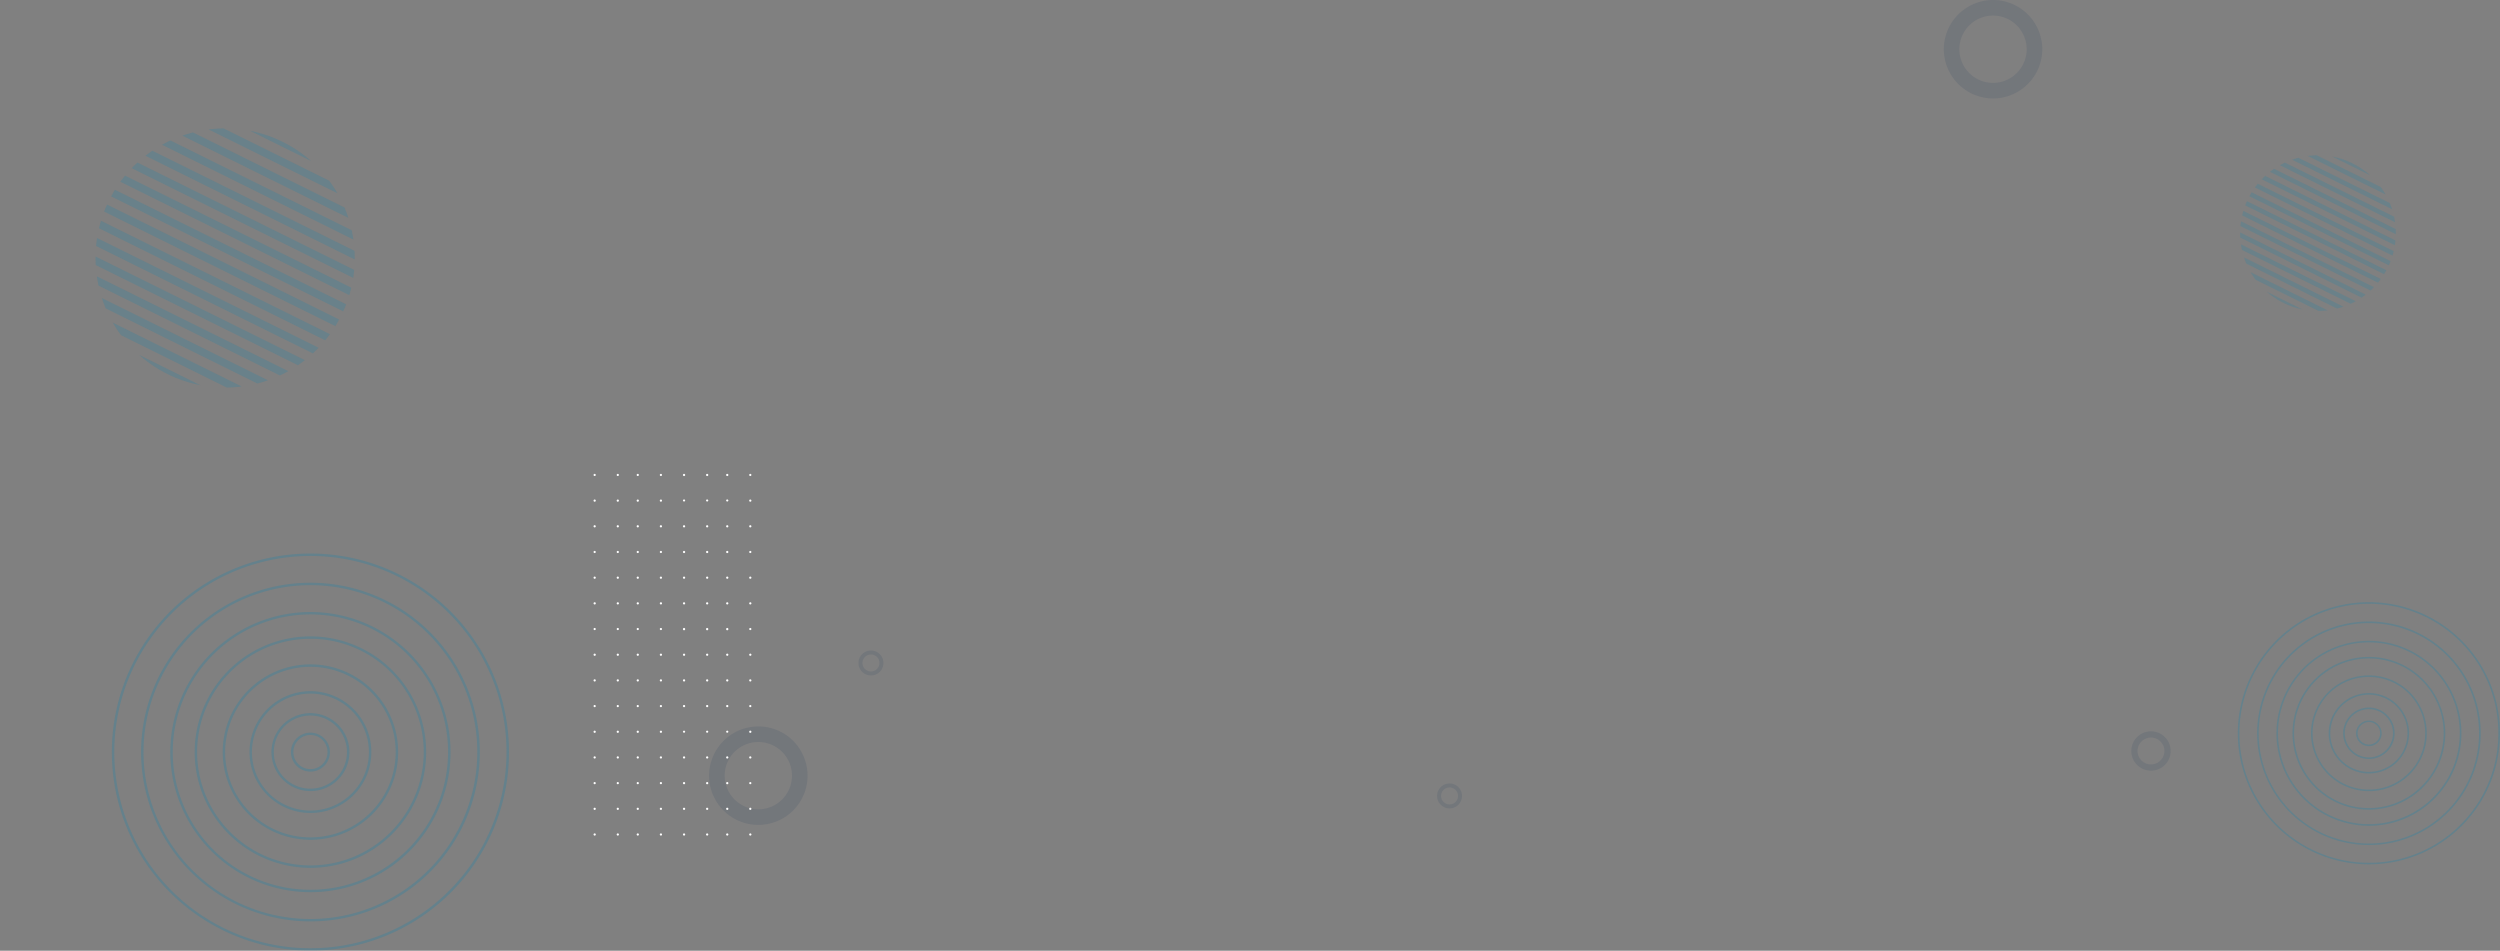 <svg xmlns="http://www.w3.org/2000/svg" xmlns:xlink="http://www.w3.org/1999/xlink" viewBox="0 0 1367.89 520.19"><rect x="0" y="0" width="1367.89" height="520.19" fill="#808080" stroke="none"/><defs><style>.cls-1{fill:none;}.cls-2{isolation:isolate;}.cls-3{opacity:0.12;mix-blend-mode:multiply;}.cls-4{fill:#113159;}.cls-5{opacity:0.18;}.cls-6{clip-path:url(#clip-path);}.cls-7{fill:#0086b6;}.cls-8{opacity:0.17;}.cls-9{clip-path:url(#clip-path-2);}.cls-10{fill:#fff;}.cls-11{opacity:0.22;}</style><clipPath id="clip-path" transform="translate(63.92 31.27)"><circle class="cls-1" cx="59.27" cy="109.88" r="70.91" transform="translate(-16.19 10.42) rotate(-8.84)"/></clipPath><clipPath id="clip-path-2" transform="translate(63.92 31.27)"><circle class="cls-1" cx="1204.37" cy="96.34" r="42.6" transform="translate(3.12 225.86) rotate(-10.73)"/></clipPath></defs><title>Untitled-2</title><g class="cls-2"><g id="Layer_1" data-name="Layer 1"><g class="cls-3"><path class="cls-4" d="M729.21,397.42a6.81,6.81,0,1,1-6.81,6.81A6.82,6.82,0,0,1,729.21,397.42Zm0,11.47a4.66,4.66,0,1,0-4.66-4.66A4.66,4.66,0,0,0,729.21,408.89Z" transform="translate(63.92 31.27)"/></g><g class="cls-3"><path class="cls-4" d="M412.63,324.68a6.81,6.81,0,1,1-6.81,6.81A6.82,6.82,0,0,1,412.63,324.68Zm0,11.47a4.66,4.66,0,1,0-4.66-4.66A4.66,4.66,0,0,0,412.63,336.15Z" transform="translate(63.92 31.27)"/></g><g class="cls-3"><path class="cls-4" d="M351,366.21a26.93,26.93,0,1,1-26.93,26.93A27,27,0,0,1,351,366.21Zm0,45.36a18.43,18.43,0,1,0-18.43-18.43A18.45,18.45,0,0,0,351,411.57Z" transform="translate(63.92 31.27)"/></g><g class="cls-3"><path class="cls-4" d="M1026.59-31.27a27,27,0,0,1,26.93,26.93,27,27,0,0,1-26.93,26.94A27,27,0,0,1,999.66-4.34,27,27,0,0,1,1026.59-31.27Zm0,45.36A18.45,18.45,0,0,0,1045-4.34a18.45,18.45,0,0,0-18.43-18.43,18.45,18.45,0,0,0-18.43,18.43A18.45,18.45,0,0,0,1026.59,14.09Z" transform="translate(63.92 31.27)"/></g><g class="cls-3"><path class="cls-4" d="M1113,368.89a10.75,10.75,0,1,1-10.75,10.75A10.77,10.77,0,0,1,1113,368.89Zm0,18.1a7.36,7.36,0,1,0-7.36-7.35A7.36,7.36,0,0,0,1113,387Z" transform="translate(63.92 31.27)"/></g><g class="cls-5"><g class="cls-6"><rect class="cls-7" x="-72.62" y="188.05" width="185.3" height="4.15" transform="translate(17.5 400.65) rotate(-153.65)"/><rect class="cls-7" x="-68.44" y="179.61" width="185.3" height="4.15" transform="translate(29.17 386.51) rotate(-153.65)"/><rect class="cls-7" x="-72.6" y="186.25" width="185.3" height="4.15" transform="translate(18.35 397.27) rotate(-153.65)"/><rect class="cls-7" x="-64.26" y="171.17" width="185.3" height="4.15" transform="translate(40.85 372.36) rotate(-153.65)"/><rect class="cls-7" x="-60.08" y="162.73" width="185.3" height="4.15" transform="translate(52.52 358.22) rotate(-153.65)"/><rect class="cls-7" x="-55.9" y="154.29" width="185.3" height="4.15" transform="translate(64.19 344.07) rotate(-153.65)"/><rect class="cls-7" x="-51.72" y="145.85" width="185.3" height="4.15" transform="translate(75.86 329.92) rotate(-153.65)"/><rect class="cls-7" x="-47.54" y="137.41" width="185.3" height="4.15" transform="translate(87.53 315.78) rotate(-153.65)"/><rect class="cls-7" x="-43.36" y="128.97" width="185.3" height="4.15" transform="translate(99.21 301.63) rotate(-153.65)"/><rect class="cls-7" x="-39.18" y="120.53" width="185.3" height="4.15" transform="translate(110.88 287.49) rotate(-153.65)"/><rect class="cls-7" x="-36.49" y="111.36" width="185.3" height="4.15" transform="translate(120.05 271.28) rotate(-153.65)"/><rect class="cls-7" x="-30.94" y="103.91" width="185.3" height="4.15" transform="translate(133.88 259.61) rotate(-153.65)"/><rect class="cls-7" x="-26.76" y="95.47" width="185.3" height="4.15" transform="translate(145.55 245.47) rotate(-153.65)"/><rect class="cls-7" x="-22.58" y="87.03" width="185.3" height="4.15" transform="translate(157.22 231.32) rotate(-153.65)"/><rect class="cls-7" x="-18.4" y="78.59" width="185.3" height="4.15" transform="translate(168.9 217.18) rotate(-153.65)"/><rect class="cls-7" x="-14.22" y="70.15" width="185.3" height="4.15" transform="translate(180.57 203.03) rotate(-153.65)"/><rect class="cls-7" x="-10.04" y="61.71" width="185.3" height="4.15" transform="translate(192.24 188.89) rotate(-153.65)"/><rect class="cls-7" x="-5.86" y="53.27" width="185.3" height="4.15" transform="translate(203.91 174.74) rotate(-153.65)"/><rect class="cls-7" x="-1.68" y="44.83" width="185.3" height="4.15" transform="translate(215.58 160.6) rotate(-153.65)"/><rect class="cls-7" x="2.5" y="36.39" width="185.3" height="4.15" transform="translate(227.26 146.45) rotate(-153.65)"/><rect class="cls-7" x="6.66" y="28.92" width="185.3" height="4.15" transform="translate(238.45 134.12) rotate(-153.65)"/><rect class="cls-7" x="5.19" y="27.22" width="185.3" height="4.15" transform="translate(236.43 130.25) rotate(-153.65)"/></g></g><g class="cls-8"><g class="cls-9"><rect class="cls-7" x="1125.13" y="143.3" width="111.33" height="2.5" transform="translate(2238.64 829.48) rotate(-153.65)"/><rect class="cls-7" x="1127.64" y="138.23" width="111.33" height="2.5" transform="translate(2245.65 820.98) rotate(-153.65)"/><rect class="cls-7" x="1125.15" y="142.22" width="111.33" height="2.5" transform="translate(2239.14 827.45) rotate(-153.65)"/><rect class="cls-7" x="1130.15" y="133.16" width="111.33" height="2.5" transform="translate(2252.66 812.48) rotate(-153.65)"/><rect class="cls-7" x="1132.66" y="128.09" width="111.33" height="2.5" transform="translate(2259.68 803.98) rotate(-153.65)"/><rect class="cls-7" x="1135.18" y="123.02" width="111.33" height="2.5" transform="translate(2266.69 795.49) rotate(-153.65)"/><rect class="cls-7" x="1137.69" y="117.95" width="111.33" height="2.5" transform="translate(2273.7 786.99) rotate(-153.65)"/><rect class="cls-7" x="1140.2" y="112.88" width="111.33" height="2.5" transform="translate(2280.71 778.49) rotate(-153.65)"/><rect class="cls-7" x="1142.71" y="107.81" width="111.33" height="2.5" transform="translate(2287.73 769.99) rotate(-153.65)"/><rect class="cls-7" x="1145.22" y="102.74" width="111.33" height="2.5" transform="translate(2294.74 761.49) rotate(-153.65)"/><rect class="cls-7" x="1146.84" y="97.23" width="111.33" height="2.5" transform="translate(2300.25 751.76) rotate(-153.65)"/><rect class="cls-7" x="1150.17" y="92.75" width="111.33" height="2.5" transform="translate(2308.56 744.75) rotate(-153.65)"/><rect class="cls-7" x="1152.68" y="87.68" width="111.33" height="2.5" transform="translate(2315.57 736.25) rotate(-153.65)"/><rect class="cls-7" x="1155.19" y="82.61" width="111.33" height="2.5" transform="translate(2322.58 727.75) rotate(-153.65)"/><rect class="cls-7" x="1157.71" y="77.54" width="111.33" height="2.5" transform="translate(2329.59 719.26) rotate(-153.65)"/><rect class="cls-7" x="1160.22" y="72.47" width="111.33" height="2.5" transform="translate(2336.61 710.75) rotate(-153.65)"/><rect class="cls-7" x="1162.73" y="67.4" width="111.33" height="2.5" transform="translate(2343.62 702.26) rotate(-153.65)"/><rect class="cls-7" x="1165.24" y="62.33" width="111.33" height="2.5" transform="translate(2350.63 693.76) rotate(-153.65)"/><rect class="cls-7" x="1167.75" y="57.26" width="111.33" height="2.5" transform="translate(2357.64 685.26) rotate(-153.65)"/><rect class="cls-7" x="1170.26" y="52.19" width="111.33" height="2.5" transform="translate(2364.66 676.76) rotate(-153.65)"/><rect class="cls-7" x="1172.76" y="47.7" width="111.33" height="2.5" transform="translate(2371.38 669.35) rotate(-153.65)"/><rect class="cls-7" x="1171.88" y="46.68" width="111.33" height="2.5" transform="translate(2370.17 667.03) rotate(-153.65)"/></g></g><path class="cls-10" d="M261.46,424.72a.61.61,0,1,1-.61.61A.6.6,0,0,1,261.46,424.72Z" transform="translate(63.92 31.27)"/><circle class="cls-10" cx="325.37" cy="442.55" r="0.61"/><circle class="cls-10" cx="325.37" cy="428.49" r="0.6"/><circle class="cls-10" cx="325.37" cy="414.44" r="0.61"/><circle class="cls-10" cx="325.37" cy="400.39" r="0.61"/><circle class="cls-10" cx="325.37" cy="386.34" r="0.6"/><circle class="cls-10" cx="325.37" cy="372.29" r="0.61"/><path class="cls-10" d="M261.46,326.36a.61.61,0,1,1-.61.6A.6.6,0,0,1,261.46,326.36Z" transform="translate(63.92 31.27)"/><circle class="cls-10" cx="325.37" cy="344.18" r="0.6"/><path class="cls-10" d="M261.46,298.25a.61.61,0,1,1-.61.61A.6.6,0,0,1,261.46,298.25Z" transform="translate(63.92 31.27)"/><circle class="cls-10" cx="325.37" cy="316.08" r="0.61"/><circle class="cls-10" cx="325.37" cy="302.02" r="0.6"/><circle class="cls-10" cx="325.37" cy="287.97" r="0.61"/><circle class="cls-10" cx="325.37" cy="273.92" r="0.61"/><circle class="cls-10" cx="325.37" cy="259.87" r="0.6"/><path class="cls-10" d="M274.11,424.72a.61.61,0,1,1-.6.61A.61.61,0,0,1,274.11,424.72Z" transform="translate(63.92 31.27)"/><circle class="cls-10" cx="338.03" cy="442.55" r="0.61"/><circle class="cls-10" cx="338.03" cy="428.49" r="0.6"/><circle class="cls-10" cx="338.03" cy="414.44" r="0.61"/><circle class="cls-10" cx="338.03" cy="400.39" r="0.61"/><circle class="cls-10" cx="338.03" cy="386.34" r="0.6"/><circle class="cls-10" cx="338.03" cy="372.29" r="0.61"/><path class="cls-10" d="M274.11,326.36a.61.61,0,1,1-.6.6A.6.6,0,0,1,274.11,326.36Z" transform="translate(63.92 31.27)"/><circle class="cls-10" cx="338.03" cy="344.18" r="0.6"/><path class="cls-10" d="M274.11,298.25a.61.61,0,1,1-.6.61A.61.61,0,0,1,274.11,298.25Z" transform="translate(63.92 31.27)"/><circle class="cls-10" cx="338.03" cy="316.08" r="0.61"/><circle class="cls-10" cx="338.03" cy="302.02" r="0.6"/><circle class="cls-10" cx="338.03" cy="287.97" r="0.61"/><circle class="cls-10" cx="338.03" cy="273.92" r="0.61"/><circle class="cls-10" cx="338.03" cy="259.87" r="0.6"/><path class="cls-10" d="M285.05,424.72a.61.61,0,1,1-.61.61A.6.6,0,0,1,285.05,424.72Z" transform="translate(63.92 31.27)"/><circle class="cls-10" cx="348.96" cy="442.55" r="0.61"/><circle class="cls-10" cx="348.96" cy="428.49" r="0.6"/><circle class="cls-10" cx="348.96" cy="414.44" r="0.61"/><circle class="cls-10" cx="348.96" cy="400.39" r="0.61"/><circle class="cls-10" cx="348.96" cy="386.34" r="0.6"/><circle class="cls-10" cx="348.96" cy="372.29" r="0.61"/><path class="cls-10" d="M285.05,326.36a.61.61,0,1,1-.61.6A.6.6,0,0,1,285.05,326.36Z" transform="translate(63.92 31.27)"/><circle class="cls-10" cx="348.96" cy="344.18" r="0.6"/><path class="cls-10" d="M285.05,298.25a.61.61,0,1,1-.61.61A.6.6,0,0,1,285.05,298.25Z" transform="translate(63.92 31.27)"/><circle class="cls-10" cx="348.96" cy="316.08" r="0.61"/><circle class="cls-10" cx="348.96" cy="302.02" r="0.6"/><circle class="cls-10" cx="348.96" cy="287.97" r="0.61"/><circle class="cls-10" cx="348.96" cy="273.92" r="0.61"/><circle class="cls-10" cx="348.96" cy="259.87" r="0.6"/><path class="cls-10" d="M297.71,424.72a.61.61,0,1,1-.61.61A.6.6,0,0,1,297.71,424.72Z" transform="translate(63.92 31.27)"/><circle class="cls-10" cx="361.62" cy="442.55" r="0.61"/><circle class="cls-10" cx="361.62" cy="428.49" r="0.6"/><circle class="cls-10" cx="361.62" cy="414.44" r="0.61"/><circle class="cls-10" cx="361.62" cy="400.39" r="0.61"/><circle class="cls-10" cx="361.62" cy="386.34" r="0.6"/><circle class="cls-10" cx="361.62" cy="372.29" r="0.61"/><path class="cls-10" d="M297.71,326.36a.61.61,0,1,1-.61.6A.6.6,0,0,1,297.71,326.36Z" transform="translate(63.92 31.27)"/><circle class="cls-10" cx="361.62" cy="344.18" r="0.6"/><path class="cls-10" d="M297.71,298.25a.61.61,0,1,1-.61.61A.6.6,0,0,1,297.71,298.25Z" transform="translate(63.92 31.27)"/><circle class="cls-10" cx="361.62" cy="316.08" r="0.61"/><circle class="cls-10" cx="361.62" cy="302.02" r="0.6"/><circle class="cls-10" cx="361.62" cy="287.97" r="0.61"/><circle class="cls-10" cx="361.62" cy="273.92" r="0.61"/><circle class="cls-10" cx="361.62" cy="259.87" r="0.6"/><path class="cls-10" d="M310.37,424.72a.61.61,0,1,1-.61.61A.6.6,0,0,1,310.37,424.72Z" transform="translate(63.92 31.27)"/><path class="cls-10" d="M310.37,410.67a.61.61,0,1,1-.61.61A.6.6,0,0,1,310.37,410.67Z" transform="translate(63.92 31.27)"/><path class="cls-10" d="M310.37,396.62a.61.61,0,1,1-.61.6A.6.6,0,0,1,310.37,396.62Z" transform="translate(63.92 31.27)"/><path class="cls-10" d="M310.37,382.57a.61.61,0,1,1-.61.6A.6.6,0,0,1,310.37,382.57Z" transform="translate(63.92 31.27)"/><path class="cls-10" d="M310.37,368.51a.61.61,0,0,1,.6.61.61.61,0,0,1-1.21,0A.61.61,0,0,1,310.37,368.51Z" transform="translate(63.92 31.27)"/><path class="cls-10" d="M310.37,354.46a.61.61,0,1,1-.61.61A.6.6,0,0,1,310.37,354.46Z" transform="translate(63.92 31.27)"/><path class="cls-10" d="M310.37,340.41a.61.61,0,1,1-.61.6A.6.6,0,0,1,310.37,340.41Z" transform="translate(63.92 31.27)"/><path class="cls-10" d="M310.37,326.36a.61.61,0,1,1-.61.6A.6.6,0,0,1,310.37,326.36Z" transform="translate(63.92 31.27)"/><path class="cls-10" d="M310.37,312.31a.6.6,0,0,1,.6.6.61.61,0,1,1-1.21,0A.6.6,0,0,1,310.37,312.31Z" transform="translate(63.92 31.27)"/><path class="cls-10" d="M310.37,298.25a.61.61,0,1,1-.61.61A.6.6,0,0,1,310.37,298.25Z" transform="translate(63.92 31.27)"/><path class="cls-10" d="M310.37,284.2a.61.61,0,1,1-.61.61A.6.6,0,0,1,310.37,284.2Z" transform="translate(63.92 31.27)"/><path class="cls-10" d="M310.37,270.15a.61.61,0,1,1-.61.6A.6.6,0,0,1,310.37,270.15Z" transform="translate(63.92 31.27)"/><path class="cls-10" d="M310.37,256.1a.61.61,0,1,1-.61.6A.6.6,0,0,1,310.37,256.1Z" transform="translate(63.92 31.27)"/><path class="cls-10" d="M310.37,242a.61.61,0,0,1,.6.61.61.61,0,0,1-1.21,0A.61.61,0,0,1,310.37,242Z" transform="translate(63.92 31.27)"/><path class="cls-10" d="M310.37,228a.61.61,0,1,1-.61.61A.6.6,0,0,1,310.37,228Z" transform="translate(63.92 31.27)"/><path class="cls-10" d="M323,424.72a.61.61,0,1,1-.6.61A.61.61,0,0,1,323,424.72Z" transform="translate(63.92 31.27)"/><path class="cls-10" d="M323,410.67a.61.61,0,1,1-.6.61A.61.61,0,0,1,323,410.67Z" transform="translate(63.92 31.27)"/><path class="cls-10" d="M323,396.62a.61.61,0,1,1-.6.6A.6.6,0,0,1,323,396.62Z" transform="translate(63.92 31.27)"/><path class="cls-10" d="M323,382.57a.61.61,0,1,1-.6.6A.6.6,0,0,1,323,382.57Z" transform="translate(63.92 31.27)"/><path class="cls-10" d="M323,368.51a.61.61,0,0,1,.61.61.61.61,0,0,1-1.21,0A.61.61,0,0,1,323,368.51Z" transform="translate(63.92 31.27)"/><path class="cls-10" d="M323,354.46a.61.61,0,1,1-.6.61A.61.61,0,0,1,323,354.46Z" transform="translate(63.92 31.27)"/><path class="cls-10" d="M323,340.41a.61.61,0,1,1-.6.6A.6.6,0,0,1,323,340.41Z" transform="translate(63.92 31.27)"/><path class="cls-10" d="M323,326.36a.61.61,0,1,1-.6.6A.6.6,0,0,1,323,326.36Z" transform="translate(63.92 31.27)"/><path class="cls-10" d="M323,312.31a.6.6,0,0,1,.61.6.61.61,0,1,1-1.21,0A.6.6,0,0,1,323,312.31Z" transform="translate(63.92 31.27)"/><path class="cls-10" d="M323,298.25a.61.61,0,1,1-.6.61A.61.61,0,0,1,323,298.25Z" transform="translate(63.92 31.27)"/><path class="cls-10" d="M323,284.2a.61.61,0,1,1-.6.61A.61.61,0,0,1,323,284.2Z" transform="translate(63.92 31.27)"/><path class="cls-10" d="M323,270.15a.61.61,0,1,1-.6.6A.6.6,0,0,1,323,270.15Z" transform="translate(63.92 31.27)"/><path class="cls-10" d="M323,256.1a.61.61,0,1,1-.6.6A.6.6,0,0,1,323,256.1Z" transform="translate(63.92 31.27)"/><path class="cls-10" d="M323,242a.61.61,0,0,1,.61.61.61.61,0,0,1-1.21,0A.61.61,0,0,1,323,242Z" transform="translate(63.92 31.27)"/><path class="cls-10" d="M323,228a.61.61,0,1,1-.6.61A.61.61,0,0,1,323,228Z" transform="translate(63.92 31.27)"/><path class="cls-10" d="M334,424.72a.61.61,0,1,1-.61.61A.6.6,0,0,1,334,424.72Z" transform="translate(63.92 31.27)"/><path class="cls-10" d="M334,410.67a.61.61,0,1,1-.61.61A.6.6,0,0,1,334,410.67Z" transform="translate(63.92 31.27)"/><path class="cls-10" d="M334,396.62a.61.61,0,1,1-.61.6A.6.6,0,0,1,334,396.62Z" transform="translate(63.92 31.27)"/><path class="cls-10" d="M334,382.57a.61.61,0,1,1-.61.6A.6.6,0,0,1,334,382.57Z" transform="translate(63.92 31.27)"/><path class="cls-10" d="M334,368.51a.61.61,0,0,1,.6.61.61.61,0,0,1-1.21,0A.61.61,0,0,1,334,368.51Z" transform="translate(63.92 31.27)"/><path class="cls-10" d="M334,354.46a.61.61,0,1,1-.61.61A.6.6,0,0,1,334,354.46Z" transform="translate(63.92 31.27)"/><path class="cls-10" d="M334,340.41a.61.61,0,1,1-.61.6A.6.6,0,0,1,334,340.41Z" transform="translate(63.92 31.27)"/><path class="cls-10" d="M334,326.36a.61.61,0,1,1-.61.6A.6.6,0,0,1,334,326.36Z" transform="translate(63.92 31.27)"/><path class="cls-10" d="M334,312.31a.6.6,0,0,1,.6.6.61.61,0,1,1-1.21,0A.6.6,0,0,1,334,312.31Z" transform="translate(63.92 31.27)"/><path class="cls-10" d="M334,298.25a.61.61,0,1,1-.61.61A.6.6,0,0,1,334,298.25Z" transform="translate(63.92 31.27)"/><path class="cls-10" d="M334,284.2a.61.61,0,1,1-.61.61A.6.6,0,0,1,334,284.2Z" transform="translate(63.92 31.27)"/><path class="cls-10" d="M334,270.15a.61.61,0,1,1-.61.6A.6.6,0,0,1,334,270.15Z" transform="translate(63.92 31.27)"/><path class="cls-10" d="M334,256.1a.61.61,0,1,1-.61.6A.6.6,0,0,1,334,256.1Z" transform="translate(63.92 31.27)"/><path class="cls-10" d="M334,242a.61.61,0,0,1,.6.61.61.61,0,0,1-1.21,0A.61.61,0,0,1,334,242Z" transform="translate(63.92 31.27)"/><path class="cls-10" d="M334,228a.61.61,0,1,1-.61.61A.6.6,0,0,1,334,228Z" transform="translate(63.92 31.27)"/><path class="cls-10" d="M346.62,424.72a.61.61,0,1,1-.61.61A.6.6,0,0,1,346.62,424.72Z" transform="translate(63.92 31.27)"/><circle class="cls-10" cx="410.53" cy="442.55" r="0.61"/><circle class="cls-10" cx="410.53" cy="428.49" r="0.6"/><circle class="cls-10" cx="410.53" cy="414.44" r="0.61"/><circle class="cls-10" cx="410.53" cy="400.39" r="0.61"/><circle class="cls-10" cx="410.53" cy="386.34" r="0.6"/><circle class="cls-10" cx="410.53" cy="372.29" r="0.61"/><path class="cls-10" d="M346.62,326.36a.61.61,0,1,1-.61.6A.6.6,0,0,1,346.62,326.36Z" transform="translate(63.92 31.27)"/><circle class="cls-10" cx="410.53" cy="344.18" r="0.6"/><path class="cls-10" d="M346.62,298.25a.61.61,0,1,1-.61.61A.6.6,0,0,1,346.62,298.25Z" transform="translate(63.92 31.27)"/><circle class="cls-10" cx="410.53" cy="316.08" r="0.61"/><circle class="cls-10" cx="410.53" cy="302.02" r="0.6"/><circle class="cls-10" cx="410.53" cy="287.97" r="0.61"/><circle class="cls-10" cx="410.53" cy="273.92" r="0.61"/><circle class="cls-10" cx="410.53" cy="259.87" r="0.6"/><g class="cls-11"><path class="cls-7" d="M1225.42,371.7a7,7,0,1,1,8.57,5.07A7,7,0,0,1,1225.42,371.7Zm12.79-3.28a6.16,6.16,0,1,0-4.44,7.5A6.18,6.18,0,0,0,1238.21,368.42Z" transform="translate(63.92 31.27)"/><path class="cls-7" d="M1218.6,373.45a14.08,14.08,0,1,1,17.13,10.14A14.1,14.1,0,0,1,1218.6,373.45Zm26.43-6.78a13.2,13.2,0,1,0-9.51,16.07A13.23,13.23,0,0,0,1245,366.67Z" transform="translate(63.92 31.27)"/><path class="cls-7" d="M1210.92,375.41a22,22,0,1,1,26.78,15.85A22,22,0,0,1,1210.92,375.41Zm41.78-10.7a21.12,21.12,0,1,0-15.22,25.7A21.15,21.15,0,0,0,1252.7,364.71Z" transform="translate(63.92 31.27)"/><path class="cls-7" d="M1201.55,377.82a31.68,31.68,0,1,1,38.56,22.82A31.72,31.72,0,0,1,1201.55,377.82Zm60.53-15.52a30.81,30.81,0,1,0-22.19,37.49A30.84,30.84,0,0,0,1262.08,362.3Z" transform="translate(63.92 31.27)"/><path class="cls-7" d="M1191.74,380.33a41.8,41.8,0,1,1,50.88,30.12A41.85,41.85,0,0,1,1191.74,380.33Zm80.14-20.54a40.92,40.92,0,1,0-29.48,49.8A41,41,0,0,0,1271.88,359.79Z" transform="translate(63.92 31.27)"/><path class="cls-7" d="M1183.22,382.52A50.61,50.61,0,1,1,1244.8,419,50.66,50.66,0,0,1,1183.22,382.52Zm97.19-24.92a49.73,49.73,0,1,0-35.82,60.52A49.79,49.79,0,0,0,1280.41,357.6Z" transform="translate(63.92 31.27)"/><path class="cls-7" d="M1173,385.14a61.17,61.17,0,1,1,74.44,44.06A61.23,61.23,0,0,1,1173,385.14ZM1290.64,355a60.29,60.29,0,1,0-43.43,73.37A60.36,60.36,0,0,0,1290.64,355Z" transform="translate(63.92 31.27)"/><path class="cls-7" d="M1162.76,387.76a71.73,71.73,0,1,1,87.29,51.67A71.8,71.8,0,0,1,1162.76,387.76Zm138.11-35.4a70.85,70.85,0,1,0-51,86.22A70.94,70.94,0,0,0,1300.87,352.36Z" transform="translate(63.92 31.27)"/></g><g class="cls-11"><path class="cls-7" d="M95.6,382.9a10.66,10.66,0,1,1,13,7.68A10.68,10.68,0,0,1,95.6,382.9Zm19.37-5a9.33,9.33,0,1,0-6.72,11.36A9.34,9.34,0,0,0,115,377.93Z" transform="translate(63.92 31.27)"/><path class="cls-7" d="M85.27,385.55a21.33,21.33,0,1,1,26,15.36A21.35,21.35,0,0,1,85.27,385.55Zm40-10.27a20,20,0,1,0-14.4,24.34A20,20,0,0,0,125.3,375.28Z" transform="translate(63.92 31.27)"/><path class="cls-7" d="M73.65,388.53a33.33,33.33,0,1,1,40.56,24A33.37,33.37,0,0,1,73.65,388.53Zm63.28-16.23a32,32,0,1,0-23.05,38.94A32,32,0,0,0,136.93,372.3Z" transform="translate(63.92 31.27)"/><path class="cls-7" d="M59.44,392.17a48,48,0,1,1,58.41,34.57A48.05,48.05,0,0,1,59.44,392.17Zm91.69-23.51a46.66,46.66,0,1,0-33.61,56.79A46.71,46.71,0,0,0,151.13,368.66Z" transform="translate(63.92 31.27)"/><path class="cls-7" d="M44.59,396a63.33,63.33,0,1,1,77.07,45.61A63.4,63.4,0,0,1,44.59,396ZM166,364.85a62,62,0,1,0-44.65,75.45A62.05,62.05,0,0,0,166,364.85Z" transform="translate(63.92 31.27)"/><path class="cls-7" d="M31.67,399.29A76.66,76.66,0,1,1,125,454.51,76.76,76.76,0,0,1,31.67,399.29ZM178.9,361.54a75.33,75.33,0,1,0-54.26,91.68A75.42,75.42,0,0,0,178.9,361.54Z" transform="translate(63.92 31.27)"/><path class="cls-7" d="M16.18,403.26A92.66,92.66,0,1,1,128.94,470,92.77,92.77,0,0,1,16.18,403.26ZM194.4,357.57a91.33,91.33,0,1,0-65.79,111.14A91.43,91.43,0,0,0,194.4,357.57Z" transform="translate(63.92 31.27)"/><path class="cls-7" d="M.68,407.23A108.65,108.65,0,1,1,132.91,485.5,108.77,108.77,0,0,1,.68,407.23ZM209.89,353.6a107.32,107.32,0,1,0-77.31,130.61A107.43,107.43,0,0,0,209.89,353.6Z" transform="translate(63.92 31.27)"/></g></g></g></svg>